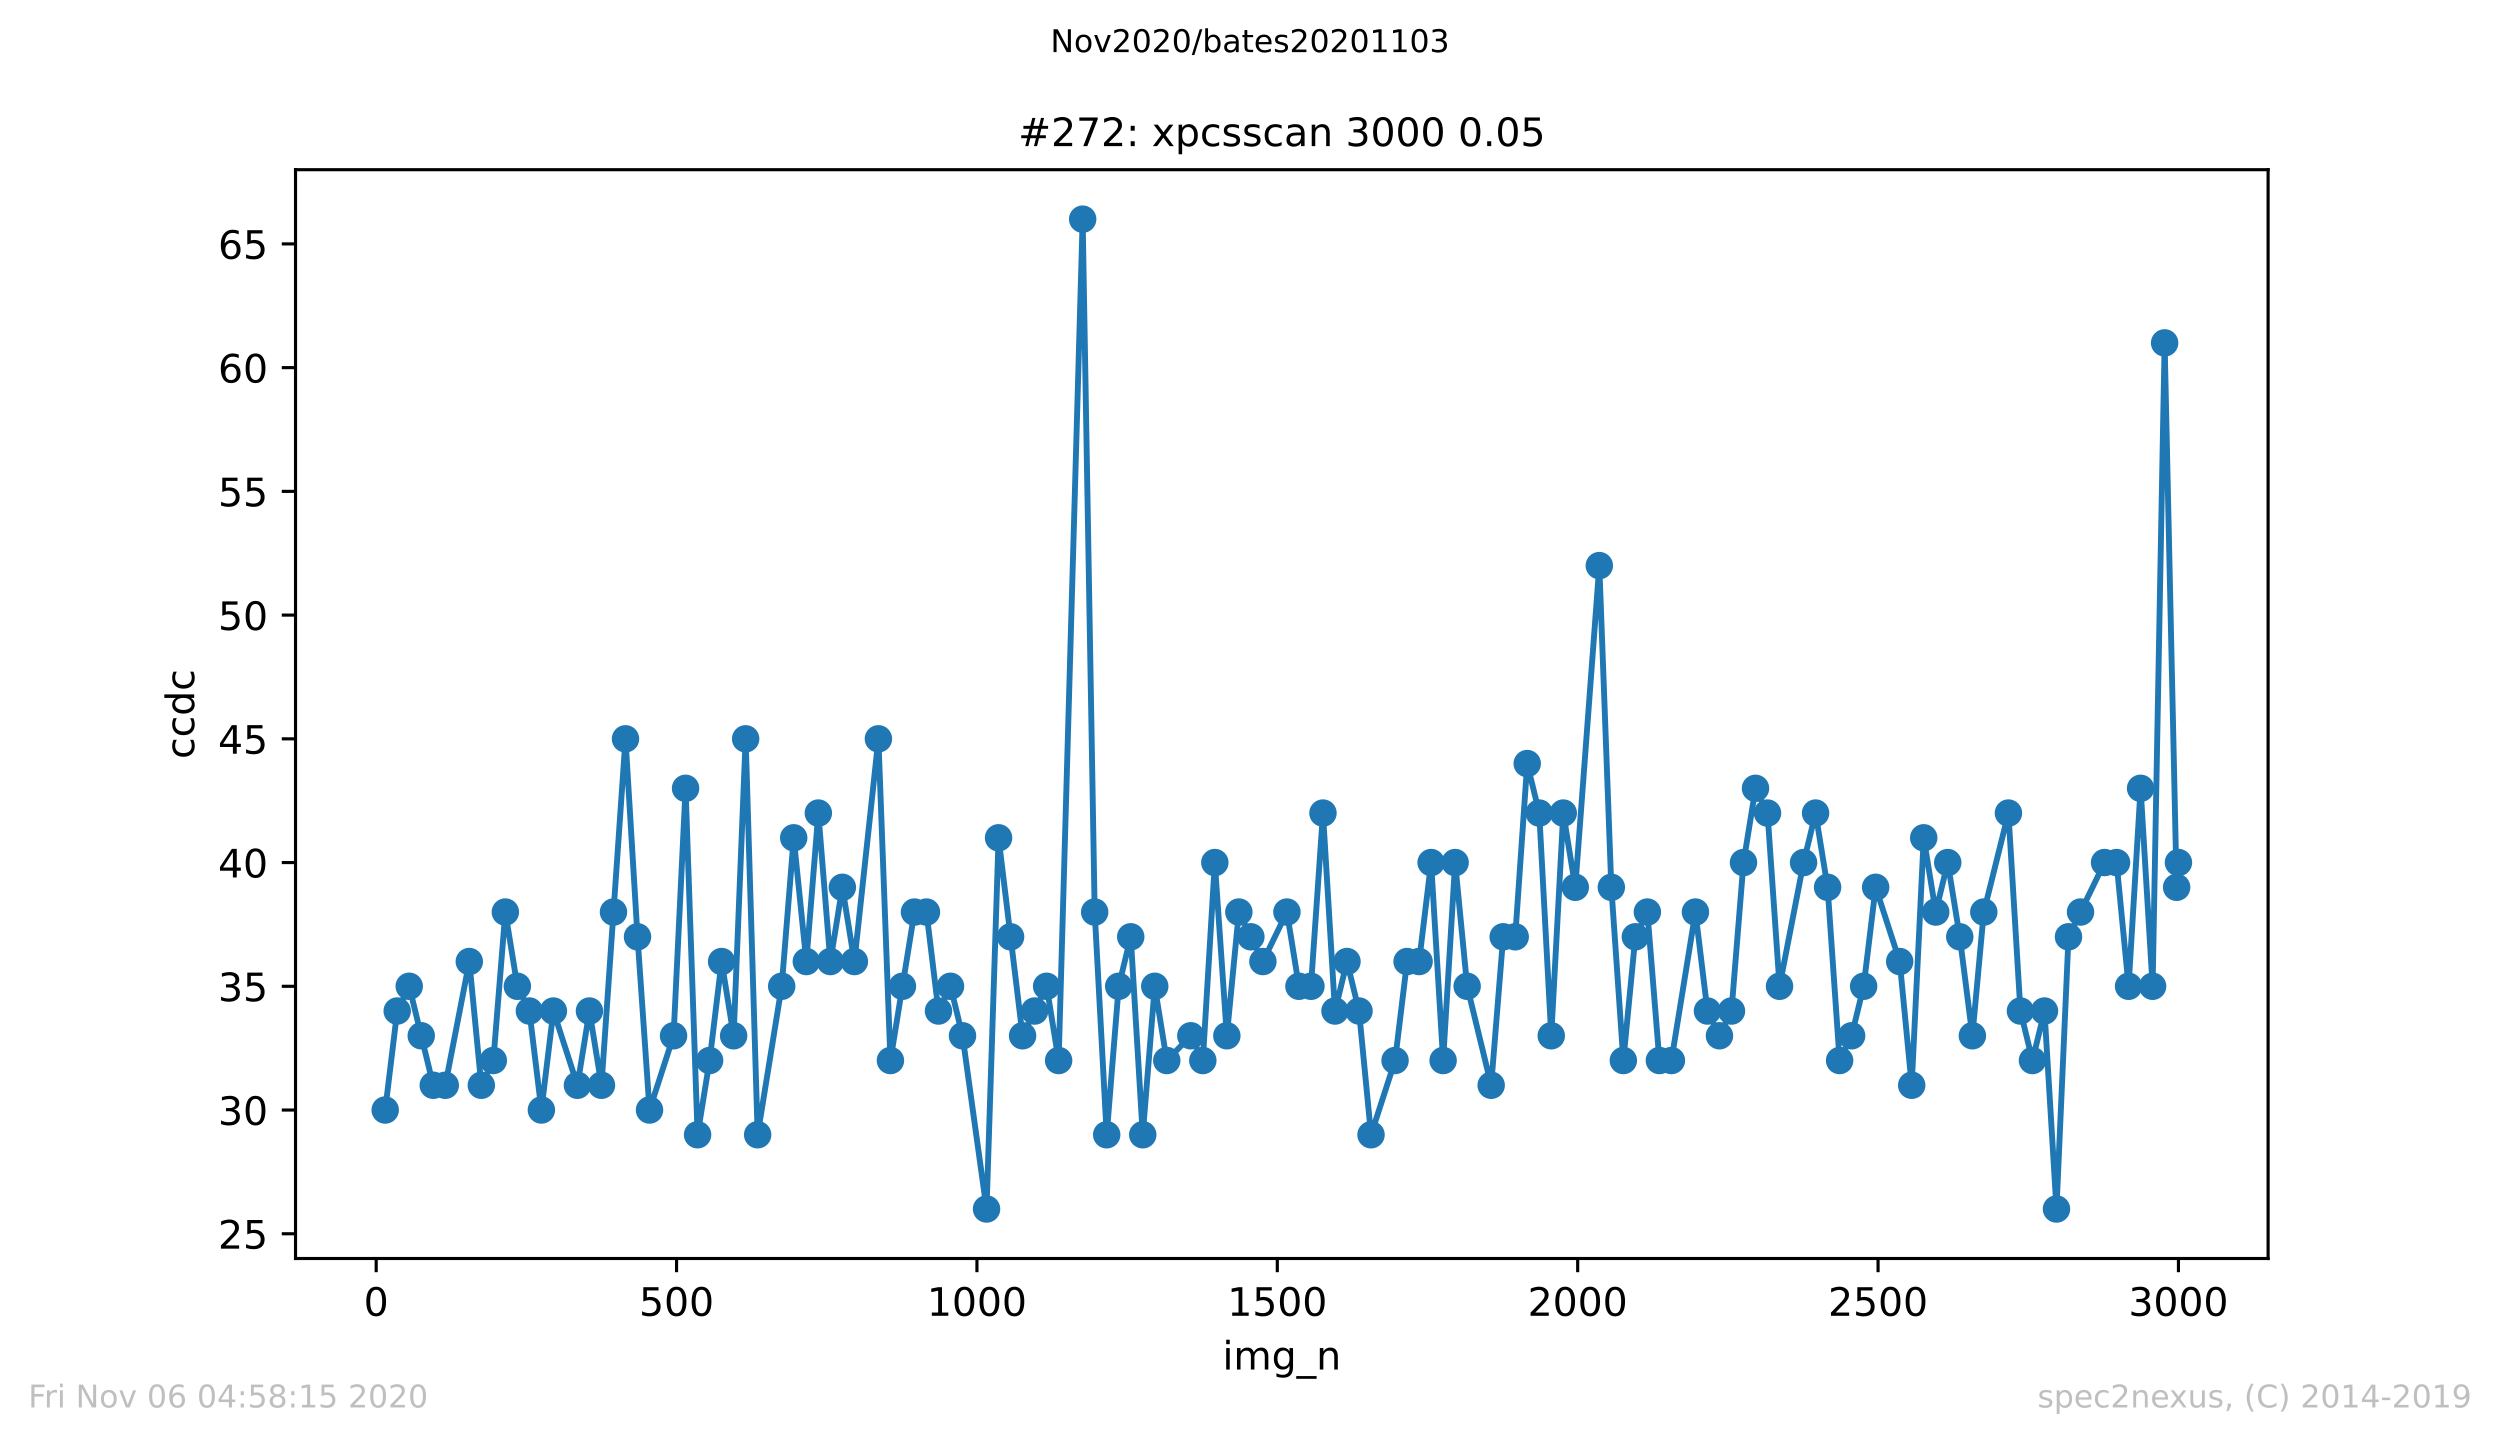 <?xml version="1.0" encoding="utf-8" standalone="no"?>
<!DOCTYPE svg PUBLIC "-//W3C//DTD SVG 1.1//EN"
  "http://www.w3.org/Graphics/SVG/1.1/DTD/svg11.dtd">
<!-- Created with matplotlib (https://matplotlib.org/) -->
<svg height="367.2pt" version="1.1" viewBox="0 0 636.48 367.2" width="636.48pt" xmlns="http://www.w3.org/2000/svg" xmlns:xlink="http://www.w3.org/1999/xlink">
 <defs>
  <style type="text/css">
*{stroke-linecap:butt;stroke-linejoin:round;}
  </style>
 </defs>
 <g id="figure_1">
  <g id="patch_1">
   <path d="M 0 367.2 
L 636.48 367.2 
L 636.48 0 
L 0 0 
z
" style="fill:#ffffff;"/>
  </g>
  <g id="axes_1">
   <g id="patch_2">
    <path d="M 75.24 320.4 
L 577.44 320.4 
L 577.44 43.2 
L 75.24 43.2 
z
" style="fill:#ffffff;"/>
   </g>
   <g id="matplotlib.axis_1">
    <g id="xtick_1">
     <g id="line2d_1">
      <defs>
       <path d="M 0 0 
L 0 3.5 
" id="md2113911b6" style="stroke:#000000;stroke-width:0.8;"/>
      </defs>
      <g>
       <use style="stroke:#000000;stroke-width:0.8;" x="95.773" xlink:href="#md2113911b6" y="320.4"/>
      </g>
     </g>
     <g id="text_1">
      <!-- 0 -->
      <defs>
       <path d="M 31.781 66.406 
Q 24.172 66.406 20.328 58.906 
Q 16.5 51.422 16.5 36.375 
Q 16.5 21.391 20.328 13.891 
Q 24.172 6.391 31.781 6.391 
Q 39.453 6.391 43.281 13.891 
Q 47.125 21.391 47.125 36.375 
Q 47.125 51.422 43.281 58.906 
Q 39.453 66.406 31.781 66.406 
z
M 31.781 74.219 
Q 44.047 74.219 50.516 64.516 
Q 56.984 54.828 56.984 36.375 
Q 56.984 17.969 50.516 8.266 
Q 44.047 -1.422 31.781 -1.422 
Q 19.531 -1.422 13.062 8.266 
Q 6.594 17.969 6.594 36.375 
Q 6.594 54.828 13.062 64.516 
Q 19.531 74.219 31.781 74.219 
z
" id="DejaVuSans-48"/>
      </defs>
      <g transform="translate(92.592 334.998)scale(0.1 -0.1)">
       <use xlink:href="#DejaVuSans-48"/>
      </g>
     </g>
    </g>
    <g id="xtick_2">
     <g id="line2d_2">
      <g>
       <use style="stroke:#000000;stroke-width:0.8;" x="172.246" xlink:href="#md2113911b6" y="320.4"/>
      </g>
     </g>
     <g id="text_2">
      <!-- 500 -->
      <defs>
       <path d="M 10.797 72.906 
L 49.516 72.906 
L 49.516 64.594 
L 19.828 64.594 
L 19.828 46.734 
Q 21.969 47.469 24.109 47.828 
Q 26.266 48.188 28.422 48.188 
Q 40.625 48.188 47.75 41.5 
Q 54.891 34.812 54.891 23.391 
Q 54.891 11.625 47.562 5.094 
Q 40.234 -1.422 26.906 -1.422 
Q 22.312 -1.422 17.547 -0.641 
Q 12.797 0.141 7.719 1.703 
L 7.719 11.625 
Q 12.109 9.234 16.797 8.062 
Q 21.484 6.891 26.703 6.891 
Q 35.156 6.891 40.078 11.328 
Q 45.016 15.766 45.016 23.391 
Q 45.016 31 40.078 35.438 
Q 35.156 39.891 26.703 39.891 
Q 22.75 39.891 18.812 39.016 
Q 14.891 38.141 10.797 36.281 
z
" id="DejaVuSans-53"/>
      </defs>
      <g transform="translate(162.703 334.998)scale(0.1 -0.1)">
       <use xlink:href="#DejaVuSans-53"/>
       <use x="63.623" xlink:href="#DejaVuSans-48"/>
       <use x="127.246" xlink:href="#DejaVuSans-48"/>
      </g>
     </g>
    </g>
    <g id="xtick_3">
     <g id="line2d_3">
      <g>
       <use style="stroke:#000000;stroke-width:0.8;" x="248.72" xlink:href="#md2113911b6" y="320.4"/>
      </g>
     </g>
     <g id="text_3">
      <!-- 1000 -->
      <defs>
       <path d="M 12.406 8.297 
L 28.516 8.297 
L 28.516 63.922 
L 10.984 60.406 
L 10.984 69.391 
L 28.422 72.906 
L 38.281 72.906 
L 38.281 8.297 
L 54.391 8.297 
L 54.391 0 
L 12.406 0 
z
" id="DejaVuSans-49"/>
      </defs>
      <g transform="translate(235.995 334.998)scale(0.1 -0.1)">
       <use xlink:href="#DejaVuSans-49"/>
       <use x="63.623" xlink:href="#DejaVuSans-48"/>
       <use x="127.246" xlink:href="#DejaVuSans-48"/>
       <use x="190.869" xlink:href="#DejaVuSans-48"/>
      </g>
     </g>
    </g>
    <g id="xtick_4">
     <g id="line2d_4">
      <g>
       <use style="stroke:#000000;stroke-width:0.8;" x="325.193" xlink:href="#md2113911b6" y="320.4"/>
      </g>
     </g>
     <g id="text_4">
      <!-- 1500 -->
      <g transform="translate(312.468 334.998)scale(0.1 -0.1)">
       <use xlink:href="#DejaVuSans-49"/>
       <use x="63.623" xlink:href="#DejaVuSans-53"/>
       <use x="127.246" xlink:href="#DejaVuSans-48"/>
       <use x="190.869" xlink:href="#DejaVuSans-48"/>
      </g>
     </g>
    </g>
    <g id="xtick_5">
     <g id="line2d_5">
      <g>
       <use style="stroke:#000000;stroke-width:0.8;" x="401.666" xlink:href="#md2113911b6" y="320.4"/>
      </g>
     </g>
     <g id="text_5">
      <!-- 2000 -->
      <defs>
       <path d="M 19.188 8.297 
L 53.609 8.297 
L 53.609 0 
L 7.328 0 
L 7.328 8.297 
Q 12.938 14.109 22.625 23.891 
Q 32.328 33.688 34.812 36.531 
Q 39.547 41.844 41.422 45.531 
Q 43.312 49.219 43.312 52.781 
Q 43.312 58.594 39.234 62.25 
Q 35.156 65.922 28.609 65.922 
Q 23.969 65.922 18.812 64.312 
Q 13.672 62.703 7.812 59.422 
L 7.812 69.391 
Q 13.766 71.781 18.938 73 
Q 24.125 74.219 28.422 74.219 
Q 39.75 74.219 46.484 68.547 
Q 53.219 62.891 53.219 53.422 
Q 53.219 48.922 51.531 44.891 
Q 49.859 40.875 45.406 35.406 
Q 44.188 33.984 37.641 27.219 
Q 31.109 20.453 19.188 8.297 
z
" id="DejaVuSans-50"/>
      </defs>
      <g transform="translate(388.941 334.998)scale(0.1 -0.1)">
       <use xlink:href="#DejaVuSans-50"/>
       <use x="63.623" xlink:href="#DejaVuSans-48"/>
       <use x="127.246" xlink:href="#DejaVuSans-48"/>
       <use x="190.869" xlink:href="#DejaVuSans-48"/>
      </g>
     </g>
    </g>
    <g id="xtick_6">
     <g id="line2d_6">
      <g>
       <use style="stroke:#000000;stroke-width:0.8;" x="478.139" xlink:href="#md2113911b6" y="320.4"/>
      </g>
     </g>
     <g id="text_6">
      <!-- 2500 -->
      <g transform="translate(465.414 334.998)scale(0.1 -0.1)">
       <use xlink:href="#DejaVuSans-50"/>
       <use x="63.623" xlink:href="#DejaVuSans-53"/>
       <use x="127.246" xlink:href="#DejaVuSans-48"/>
       <use x="190.869" xlink:href="#DejaVuSans-48"/>
      </g>
     </g>
    </g>
    <g id="xtick_7">
     <g id="line2d_7">
      <g>
       <use style="stroke:#000000;stroke-width:0.8;" x="554.613" xlink:href="#md2113911b6" y="320.4"/>
      </g>
     </g>
     <g id="text_7">
      <!-- 3000 -->
      <defs>
       <path d="M 40.578 39.312 
Q 47.656 37.797 51.625 33 
Q 55.609 28.219 55.609 21.188 
Q 55.609 10.406 48.188 4.484 
Q 40.766 -1.422 27.094 -1.422 
Q 22.516 -1.422 17.656 -0.516 
Q 12.797 0.391 7.625 2.203 
L 7.625 11.719 
Q 11.719 9.328 16.594 8.109 
Q 21.484 6.891 26.812 6.891 
Q 36.078 6.891 40.938 10.547 
Q 45.797 14.203 45.797 21.188 
Q 45.797 27.641 41.281 31.266 
Q 36.766 34.906 28.719 34.906 
L 20.219 34.906 
L 20.219 43.016 
L 29.109 43.016 
Q 36.375 43.016 40.234 45.922 
Q 44.094 48.828 44.094 54.297 
Q 44.094 59.906 40.109 62.906 
Q 36.141 65.922 28.719 65.922 
Q 24.656 65.922 20.016 65.031 
Q 15.375 64.156 9.812 62.312 
L 9.812 71.094 
Q 15.438 72.656 20.344 73.438 
Q 25.25 74.219 29.594 74.219 
Q 40.828 74.219 47.359 69.109 
Q 53.906 64.016 53.906 55.328 
Q 53.906 49.266 50.438 45.094 
Q 46.969 40.922 40.578 39.312 
z
" id="DejaVuSans-51"/>
      </defs>
      <g transform="translate(541.888 334.998)scale(0.1 -0.1)">
       <use xlink:href="#DejaVuSans-51"/>
       <use x="63.623" xlink:href="#DejaVuSans-48"/>
       <use x="127.246" xlink:href="#DejaVuSans-48"/>
       <use x="190.869" xlink:href="#DejaVuSans-48"/>
      </g>
     </g>
    </g>
    <g id="text_8">
     <!-- img_n -->
     <defs>
      <path d="M 9.422 54.688 
L 18.406 54.688 
L 18.406 0 
L 9.422 0 
z
M 9.422 75.984 
L 18.406 75.984 
L 18.406 64.594 
L 9.422 64.594 
z
" id="DejaVuSans-105"/>
      <path d="M 52 44.188 
Q 55.375 50.25 60.062 53.125 
Q 64.75 56 71.094 56 
Q 79.641 56 84.281 50.016 
Q 88.922 44.047 88.922 33.016 
L 88.922 0 
L 79.891 0 
L 79.891 32.719 
Q 79.891 40.578 77.094 44.375 
Q 74.312 48.188 68.609 48.188 
Q 61.625 48.188 57.562 43.547 
Q 53.516 38.922 53.516 30.906 
L 53.516 0 
L 44.484 0 
L 44.484 32.719 
Q 44.484 40.625 41.703 44.406 
Q 38.922 48.188 33.109 48.188 
Q 26.219 48.188 22.156 43.531 
Q 18.109 38.875 18.109 30.906 
L 18.109 0 
L 9.078 0 
L 9.078 54.688 
L 18.109 54.688 
L 18.109 46.188 
Q 21.188 51.219 25.484 53.609 
Q 29.781 56 35.688 56 
Q 41.656 56 45.828 52.969 
Q 50 49.953 52 44.188 
z
" id="DejaVuSans-109"/>
      <path d="M 45.406 27.984 
Q 45.406 37.75 41.375 43.109 
Q 37.359 48.484 30.078 48.484 
Q 22.859 48.484 18.828 43.109 
Q 14.797 37.75 14.797 27.984 
Q 14.797 18.266 18.828 12.891 
Q 22.859 7.516 30.078 7.516 
Q 37.359 7.516 41.375 12.891 
Q 45.406 18.266 45.406 27.984 
z
M 54.391 6.781 
Q 54.391 -7.172 48.188 -13.984 
Q 42 -20.797 29.203 -20.797 
Q 24.469 -20.797 20.266 -20.094 
Q 16.062 -19.391 12.109 -17.922 
L 12.109 -9.188 
Q 16.062 -11.328 19.922 -12.344 
Q 23.781 -13.375 27.781 -13.375 
Q 36.625 -13.375 41.016 -8.766 
Q 45.406 -4.156 45.406 5.172 
L 45.406 9.625 
Q 42.625 4.781 38.281 2.391 
Q 33.938 0 27.875 0 
Q 17.828 0 11.672 7.656 
Q 5.516 15.328 5.516 27.984 
Q 5.516 40.672 11.672 48.328 
Q 17.828 56 27.875 56 
Q 33.938 56 38.281 53.609 
Q 42.625 51.219 45.406 46.391 
L 45.406 54.688 
L 54.391 54.688 
z
" id="DejaVuSans-103"/>
      <path d="M 50.984 -16.609 
L 50.984 -23.578 
L -0.984 -23.578 
L -0.984 -16.609 
z
" id="DejaVuSans-95"/>
      <path d="M 54.891 33.016 
L 54.891 0 
L 45.906 0 
L 45.906 32.719 
Q 45.906 40.484 42.875 44.328 
Q 39.844 48.188 33.797 48.188 
Q 26.516 48.188 22.312 43.547 
Q 18.109 38.922 18.109 30.906 
L 18.109 0 
L 9.078 0 
L 9.078 54.688 
L 18.109 54.688 
L 18.109 46.188 
Q 21.344 51.125 25.703 53.562 
Q 30.078 56 35.797 56 
Q 45.219 56 50.047 50.172 
Q 54.891 44.344 54.891 33.016 
z
" id="DejaVuSans-110"/>
     </defs>
     <g transform="translate(311.238 348.677)scale(0.1 -0.1)">
      <use xlink:href="#DejaVuSans-105"/>
      <use x="27.783" xlink:href="#DejaVuSans-109"/>
      <use x="125.195" xlink:href="#DejaVuSans-103"/>
      <use x="188.672" xlink:href="#DejaVuSans-95"/>
      <use x="238.672" xlink:href="#DejaVuSans-110"/>
     </g>
    </g>
   </g>
   <g id="matplotlib.axis_2">
    <g id="ytick_1">
     <g id="line2d_8">
      <defs>
       <path d="M 0 0 
L -3.5 0 
" id="mc7807630e4" style="stroke:#000000;stroke-width:0.8;"/>
      </defs>
      <g>
       <use style="stroke:#000000;stroke-width:0.8;" x="75.24" xlink:href="#mc7807630e4" y="314.1"/>
      </g>
     </g>
     <g id="text_9">
      <!-- 25 -->
      <g transform="translate(55.515 317.899)scale(0.1 -0.1)">
       <use xlink:href="#DejaVuSans-50"/>
       <use x="63.623" xlink:href="#DejaVuSans-53"/>
      </g>
     </g>
    </g>
    <g id="ytick_2">
     <g id="line2d_9">
      <g>
       <use style="stroke:#000000;stroke-width:0.8;" x="75.24" xlink:href="#mc7807630e4" y="282.6"/>
      </g>
     </g>
     <g id="text_10">
      <!-- 30 -->
      <g transform="translate(55.515 286.399)scale(0.1 -0.1)">
       <use xlink:href="#DejaVuSans-51"/>
       <use x="63.623" xlink:href="#DejaVuSans-48"/>
      </g>
     </g>
    </g>
    <g id="ytick_3">
     <g id="line2d_10">
      <g>
       <use style="stroke:#000000;stroke-width:0.8;" x="75.24" xlink:href="#mc7807630e4" y="251.1"/>
      </g>
     </g>
     <g id="text_11">
      <!-- 35 -->
      <g transform="translate(55.515 254.899)scale(0.1 -0.1)">
       <use xlink:href="#DejaVuSans-51"/>
       <use x="63.623" xlink:href="#DejaVuSans-53"/>
      </g>
     </g>
    </g>
    <g id="ytick_4">
     <g id="line2d_11">
      <g>
       <use style="stroke:#000000;stroke-width:0.8;" x="75.24" xlink:href="#mc7807630e4" y="219.6"/>
      </g>
     </g>
     <g id="text_12">
      <!-- 40 -->
      <defs>
       <path d="M 37.797 64.312 
L 12.891 25.391 
L 37.797 25.391 
z
M 35.203 72.906 
L 47.609 72.906 
L 47.609 25.391 
L 58.016 25.391 
L 58.016 17.188 
L 47.609 17.188 
L 47.609 0 
L 37.797 0 
L 37.797 17.188 
L 4.891 17.188 
L 4.891 26.703 
z
" id="DejaVuSans-52"/>
      </defs>
      <g transform="translate(55.515 223.399)scale(0.1 -0.1)">
       <use xlink:href="#DejaVuSans-52"/>
       <use x="63.623" xlink:href="#DejaVuSans-48"/>
      </g>
     </g>
    </g>
    <g id="ytick_5">
     <g id="line2d_12">
      <g>
       <use style="stroke:#000000;stroke-width:0.8;" x="75.24" xlink:href="#mc7807630e4" y="188.1"/>
      </g>
     </g>
     <g id="text_13">
      <!-- 45 -->
      <g transform="translate(55.515 191.899)scale(0.1 -0.1)">
       <use xlink:href="#DejaVuSans-52"/>
       <use x="63.623" xlink:href="#DejaVuSans-53"/>
      </g>
     </g>
    </g>
    <g id="ytick_6">
     <g id="line2d_13">
      <g>
       <use style="stroke:#000000;stroke-width:0.8;" x="75.24" xlink:href="#mc7807630e4" y="156.6"/>
      </g>
     </g>
     <g id="text_14">
      <!-- 50 -->
      <g transform="translate(55.515 160.399)scale(0.1 -0.1)">
       <use xlink:href="#DejaVuSans-53"/>
       <use x="63.623" xlink:href="#DejaVuSans-48"/>
      </g>
     </g>
    </g>
    <g id="ytick_7">
     <g id="line2d_14">
      <g>
       <use style="stroke:#000000;stroke-width:0.8;" x="75.24" xlink:href="#mc7807630e4" y="125.1"/>
      </g>
     </g>
     <g id="text_15">
      <!-- 55 -->
      <g transform="translate(55.515 128.899)scale(0.1 -0.1)">
       <use xlink:href="#DejaVuSans-53"/>
       <use x="63.623" xlink:href="#DejaVuSans-53"/>
      </g>
     </g>
    </g>
    <g id="ytick_8">
     <g id="line2d_15">
      <g>
       <use style="stroke:#000000;stroke-width:0.8;" x="75.24" xlink:href="#mc7807630e4" y="93.6"/>
      </g>
     </g>
     <g id="text_16">
      <!-- 60 -->
      <defs>
       <path d="M 33.016 40.375 
Q 26.375 40.375 22.484 35.828 
Q 18.609 31.297 18.609 23.391 
Q 18.609 15.531 22.484 10.953 
Q 26.375 6.391 33.016 6.391 
Q 39.656 6.391 43.531 10.953 
Q 47.406 15.531 47.406 23.391 
Q 47.406 31.297 43.531 35.828 
Q 39.656 40.375 33.016 40.375 
z
M 52.594 71.297 
L 52.594 62.312 
Q 48.875 64.062 45.094 64.984 
Q 41.312 65.922 37.594 65.922 
Q 27.828 65.922 22.672 59.328 
Q 17.531 52.734 16.797 39.406 
Q 19.672 43.656 24.016 45.922 
Q 28.375 48.188 33.594 48.188 
Q 44.578 48.188 50.953 41.516 
Q 57.328 34.859 57.328 23.391 
Q 57.328 12.156 50.688 5.359 
Q 44.047 -1.422 33.016 -1.422 
Q 20.359 -1.422 13.672 8.266 
Q 6.984 17.969 6.984 36.375 
Q 6.984 53.656 15.188 63.938 
Q 23.391 74.219 37.203 74.219 
Q 40.922 74.219 44.703 73.484 
Q 48.484 72.75 52.594 71.297 
z
" id="DejaVuSans-54"/>
      </defs>
      <g transform="translate(55.515 97.399)scale(0.1 -0.1)">
       <use xlink:href="#DejaVuSans-54"/>
       <use x="63.623" xlink:href="#DejaVuSans-48"/>
      </g>
     </g>
    </g>
    <g id="ytick_9">
     <g id="line2d_16">
      <g>
       <use style="stroke:#000000;stroke-width:0.8;" x="75.24" xlink:href="#mc7807630e4" y="62.1"/>
      </g>
     </g>
     <g id="text_17">
      <!-- 65 -->
      <g transform="translate(55.515 65.899)scale(0.1 -0.1)">
       <use xlink:href="#DejaVuSans-54"/>
       <use x="63.623" xlink:href="#DejaVuSans-53"/>
      </g>
     </g>
    </g>
    <g id="text_18">
     <!-- ccdc -->
     <defs>
      <path d="M 48.781 52.594 
L 48.781 44.188 
Q 44.969 46.297 41.141 47.344 
Q 37.312 48.391 33.406 48.391 
Q 24.656 48.391 19.812 42.844 
Q 14.984 37.312 14.984 27.297 
Q 14.984 17.281 19.812 11.734 
Q 24.656 6.203 33.406 6.203 
Q 37.312 6.203 41.141 7.25 
Q 44.969 8.297 48.781 10.406 
L 48.781 2.094 
Q 45.016 0.344 40.984 -0.531 
Q 36.969 -1.422 32.422 -1.422 
Q 20.062 -1.422 12.781 6.344 
Q 5.516 14.109 5.516 27.297 
Q 5.516 40.672 12.859 48.328 
Q 20.219 56 33.016 56 
Q 37.156 56 41.109 55.141 
Q 45.062 54.297 48.781 52.594 
z
" id="DejaVuSans-99"/>
      <path d="M 45.406 46.391 
L 45.406 75.984 
L 54.391 75.984 
L 54.391 0 
L 45.406 0 
L 45.406 8.203 
Q 42.578 3.328 38.25 0.953 
Q 33.938 -1.422 27.875 -1.422 
Q 17.969 -1.422 11.734 6.484 
Q 5.516 14.406 5.516 27.297 
Q 5.516 40.188 11.734 48.094 
Q 17.969 56 27.875 56 
Q 33.938 56 38.25 53.625 
Q 42.578 51.266 45.406 46.391 
z
M 14.797 27.297 
Q 14.797 17.391 18.875 11.75 
Q 22.953 6.109 30.078 6.109 
Q 37.203 6.109 41.297 11.75 
Q 45.406 17.391 45.406 27.297 
Q 45.406 37.203 41.297 42.844 
Q 37.203 48.484 30.078 48.484 
Q 22.953 48.484 18.875 42.844 
Q 14.797 37.203 14.797 27.297 
z
" id="DejaVuSans-100"/>
     </defs>
     <g transform="translate(49.435 193.222)rotate(-90)scale(0.1 -0.1)">
      <use xlink:href="#DejaVuSans-99"/>
      <use x="54.98" xlink:href="#DejaVuSans-99"/>
      <use x="109.961" xlink:href="#DejaVuSans-100"/>
      <use x="173.438" xlink:href="#DejaVuSans-99"/>
     </g>
    </g>
   </g>
   <g id="line2d_17">
    <path clip-path="url(#pcbda1d21ad)" d="M 98.067 282.6 
L 101.126 257.4 
L 104.185 251.1 
L 110.303 276.3 
L 113.362 276.3 
L 119.48 244.8 
L 122.539 276.3 
L 125.598 270 
L 128.657 232.2 
L 131.716 251.1 
L 134.774 257.4 
L 137.833 282.6 
L 140.892 257.4 
L 147.01 276.3 
L 150.069 257.4 
L 153.128 276.3 
L 159.246 188.1 
L 162.305 238.5 
L 165.364 282.6 
L 171.482 263.7 
L 174.541 200.7 
L 177.599 288.9 
L 180.658 270 
L 183.717 244.8 
L 186.776 263.7 
L 189.835 188.1 
L 192.894 288.9 
L 199.012 251.1 
L 202.071 213.3 
L 205.283 244.8 
L 208.342 207 
L 211.401 244.8 
L 214.46 225.9 
L 217.519 244.8 
L 223.636 188.1 
L 226.695 270 
L 232.813 232.2 
L 235.872 232.2 
L 238.931 257.4 
L 241.99 251.1 
L 245.049 263.7 
L 251.167 307.8 
L 254.226 213.3 
L 260.344 263.7 
L 266.461 251.1 
L 269.52 270 
L 275.638 55.8 
L 278.697 232.2 
L 281.756 288.9 
L 284.815 251.1 
L 287.874 238.5 
L 290.933 288.9 
L 293.992 251.1 
L 297.051 270 
L 303.169 263.7 
L 306.228 270 
L 309.286 219.6 
L 312.345 263.7 
L 315.404 232.2 
L 321.522 244.8 
L 327.64 232.2 
L 330.699 251.1 
L 333.758 251.1 
L 336.817 207 
L 339.876 257.4 
L 342.935 244.8 
L 345.994 257.4 
L 349.053 288.9 
L 355.17 270 
L 358.229 244.8 
L 361.288 244.8 
L 364.347 219.6 
L 367.406 270 
L 370.465 219.6 
L 373.524 251.1 
L 379.642 276.3 
L 382.701 238.5 
L 385.76 238.5 
L 388.819 194.4 
L 391.878 207 
L 394.937 263.7 
L 397.995 207 
L 401.054 225.9 
L 407.172 144 
L 410.231 225.9 
L 413.29 270 
L 416.349 238.5 
L 419.408 232.2 
L 422.467 270 
L 425.526 270 
L 431.644 232.2 
L 434.703 257.4 
L 437.762 263.7 
L 440.82 257.4 
L 443.879 219.6 
L 446.938 200.7 
L 449.997 207 
L 453.056 251.1 
L 459.174 219.6 
L 462.233 207 
L 465.292 225.9 
L 468.351 270 
L 471.41 263.7 
L 474.469 251.1 
L 477.528 225.9 
L 483.646 244.8 
L 486.704 276.3 
L 489.763 213.3 
L 492.822 232.2 
L 495.881 219.6 
L 498.94 238.5 
L 502.152 263.7 
L 505.058 232.2 
L 511.329 207 
L 514.388 257.4 
L 517.447 270 
L 520.506 257.4 
L 523.565 307.8 
L 526.624 238.5 
L 535.8 219.6 
L 538.859 219.6 
L 541.918 251.1 
L 544.977 200.7 
L 548.036 251.1 
L 551.095 87.3 
L 554.154 225.9 
L 554.613 219.6 
L 554.613 219.6 
" style="fill:none;stroke:#1f77b4;stroke-linecap:square;stroke-width:1.5;"/>
    <defs>
     <path d="M 0 3 
C 0.796 3 1.559 2.684 2.121 2.121 
C 2.684 1.559 3 0.796 3 0 
C 3 -0.796 2.684 -1.559 2.121 -2.121 
C 1.559 -2.684 0.796 -3 0 -3 
C -0.796 -3 -1.559 -2.684 -2.121 -2.121 
C -2.684 -1.559 -3 -0.796 -3 0 
C -3 0.796 -2.684 1.559 -2.121 2.121 
C -1.559 2.684 -0.796 3 0 3 
z
" id="m2eaa4aa383" style="stroke:#1f77b4;"/>
    </defs>
    <g clip-path="url(#pcbda1d21ad)">
     <use style="fill:#1f77b4;stroke:#1f77b4;" x="98.067" xlink:href="#m2eaa4aa383" y="282.6"/>
     <use style="fill:#1f77b4;stroke:#1f77b4;" x="101.126" xlink:href="#m2eaa4aa383" y="257.4"/>
     <use style="fill:#1f77b4;stroke:#1f77b4;" x="104.185" xlink:href="#m2eaa4aa383" y="251.1"/>
     <use style="fill:#1f77b4;stroke:#1f77b4;" x="107.244" xlink:href="#m2eaa4aa383" y="263.7"/>
     <use style="fill:#1f77b4;stroke:#1f77b4;" x="110.303" xlink:href="#m2eaa4aa383" y="276.3"/>
     <use style="fill:#1f77b4;stroke:#1f77b4;" x="113.362" xlink:href="#m2eaa4aa383" y="276.3"/>
     <use style="fill:#1f77b4;stroke:#1f77b4;" x="119.48" xlink:href="#m2eaa4aa383" y="244.8"/>
     <use style="fill:#1f77b4;stroke:#1f77b4;" x="122.539" xlink:href="#m2eaa4aa383" y="276.3"/>
     <use style="fill:#1f77b4;stroke:#1f77b4;" x="125.598" xlink:href="#m2eaa4aa383" y="270"/>
     <use style="fill:#1f77b4;stroke:#1f77b4;" x="128.657" xlink:href="#m2eaa4aa383" y="232.2"/>
     <use style="fill:#1f77b4;stroke:#1f77b4;" x="131.716" xlink:href="#m2eaa4aa383" y="251.1"/>
     <use style="fill:#1f77b4;stroke:#1f77b4;" x="134.774" xlink:href="#m2eaa4aa383" y="257.4"/>
     <use style="fill:#1f77b4;stroke:#1f77b4;" x="137.833" xlink:href="#m2eaa4aa383" y="282.6"/>
     <use style="fill:#1f77b4;stroke:#1f77b4;" x="140.892" xlink:href="#m2eaa4aa383" y="257.4"/>
     <use style="fill:#1f77b4;stroke:#1f77b4;" x="147.01" xlink:href="#m2eaa4aa383" y="276.3"/>
     <use style="fill:#1f77b4;stroke:#1f77b4;" x="150.069" xlink:href="#m2eaa4aa383" y="257.4"/>
     <use style="fill:#1f77b4;stroke:#1f77b4;" x="153.128" xlink:href="#m2eaa4aa383" y="276.3"/>
     <use style="fill:#1f77b4;stroke:#1f77b4;" x="156.187" xlink:href="#m2eaa4aa383" y="232.2"/>
     <use style="fill:#1f77b4;stroke:#1f77b4;" x="159.246" xlink:href="#m2eaa4aa383" y="188.1"/>
     <use style="fill:#1f77b4;stroke:#1f77b4;" x="162.305" xlink:href="#m2eaa4aa383" y="238.5"/>
     <use style="fill:#1f77b4;stroke:#1f77b4;" x="165.364" xlink:href="#m2eaa4aa383" y="282.6"/>
     <use style="fill:#1f77b4;stroke:#1f77b4;" x="171.482" xlink:href="#m2eaa4aa383" y="263.7"/>
     <use style="fill:#1f77b4;stroke:#1f77b4;" x="174.541" xlink:href="#m2eaa4aa383" y="200.7"/>
     <use style="fill:#1f77b4;stroke:#1f77b4;" x="177.599" xlink:href="#m2eaa4aa383" y="288.9"/>
     <use style="fill:#1f77b4;stroke:#1f77b4;" x="180.658" xlink:href="#m2eaa4aa383" y="270"/>
     <use style="fill:#1f77b4;stroke:#1f77b4;" x="183.717" xlink:href="#m2eaa4aa383" y="244.8"/>
     <use style="fill:#1f77b4;stroke:#1f77b4;" x="186.776" xlink:href="#m2eaa4aa383" y="263.7"/>
     <use style="fill:#1f77b4;stroke:#1f77b4;" x="189.835" xlink:href="#m2eaa4aa383" y="188.1"/>
     <use style="fill:#1f77b4;stroke:#1f77b4;" x="192.894" xlink:href="#m2eaa4aa383" y="288.9"/>
     <use style="fill:#1f77b4;stroke:#1f77b4;" x="199.012" xlink:href="#m2eaa4aa383" y="251.1"/>
     <use style="fill:#1f77b4;stroke:#1f77b4;" x="202.071" xlink:href="#m2eaa4aa383" y="213.3"/>
     <use style="fill:#1f77b4;stroke:#1f77b4;" x="205.283" xlink:href="#m2eaa4aa383" y="244.8"/>
     <use style="fill:#1f77b4;stroke:#1f77b4;" x="208.342" xlink:href="#m2eaa4aa383" y="207"/>
     <use style="fill:#1f77b4;stroke:#1f77b4;" x="211.401" xlink:href="#m2eaa4aa383" y="244.8"/>
     <use style="fill:#1f77b4;stroke:#1f77b4;" x="214.46" xlink:href="#m2eaa4aa383" y="225.9"/>
     <use style="fill:#1f77b4;stroke:#1f77b4;" x="217.519" xlink:href="#m2eaa4aa383" y="244.8"/>
     <use style="fill:#1f77b4;stroke:#1f77b4;" x="223.636" xlink:href="#m2eaa4aa383" y="188.1"/>
     <use style="fill:#1f77b4;stroke:#1f77b4;" x="226.695" xlink:href="#m2eaa4aa383" y="270"/>
     <use style="fill:#1f77b4;stroke:#1f77b4;" x="229.754" xlink:href="#m2eaa4aa383" y="251.1"/>
     <use style="fill:#1f77b4;stroke:#1f77b4;" x="232.813" xlink:href="#m2eaa4aa383" y="232.2"/>
     <use style="fill:#1f77b4;stroke:#1f77b4;" x="235.872" xlink:href="#m2eaa4aa383" y="232.2"/>
     <use style="fill:#1f77b4;stroke:#1f77b4;" x="238.931" xlink:href="#m2eaa4aa383" y="257.4"/>
     <use style="fill:#1f77b4;stroke:#1f77b4;" x="241.99" xlink:href="#m2eaa4aa383" y="251.1"/>
     <use style="fill:#1f77b4;stroke:#1f77b4;" x="245.049" xlink:href="#m2eaa4aa383" y="263.7"/>
     <use style="fill:#1f77b4;stroke:#1f77b4;" x="251.167" xlink:href="#m2eaa4aa383" y="307.8"/>
     <use style="fill:#1f77b4;stroke:#1f77b4;" x="254.226" xlink:href="#m2eaa4aa383" y="213.3"/>
     <use style="fill:#1f77b4;stroke:#1f77b4;" x="257.285" xlink:href="#m2eaa4aa383" y="238.5"/>
     <use style="fill:#1f77b4;stroke:#1f77b4;" x="260.344" xlink:href="#m2eaa4aa383" y="263.7"/>
     <use style="fill:#1f77b4;stroke:#1f77b4;" x="263.402" xlink:href="#m2eaa4aa383" y="257.4"/>
     <use style="fill:#1f77b4;stroke:#1f77b4;" x="266.461" xlink:href="#m2eaa4aa383" y="251.1"/>
     <use style="fill:#1f77b4;stroke:#1f77b4;" x="269.52" xlink:href="#m2eaa4aa383" y="270"/>
     <use style="fill:#1f77b4;stroke:#1f77b4;" x="275.638" xlink:href="#m2eaa4aa383" y="55.8"/>
     <use style="fill:#1f77b4;stroke:#1f77b4;" x="278.697" xlink:href="#m2eaa4aa383" y="232.2"/>
     <use style="fill:#1f77b4;stroke:#1f77b4;" x="281.756" xlink:href="#m2eaa4aa383" y="288.9"/>
     <use style="fill:#1f77b4;stroke:#1f77b4;" x="284.815" xlink:href="#m2eaa4aa383" y="251.1"/>
     <use style="fill:#1f77b4;stroke:#1f77b4;" x="287.874" xlink:href="#m2eaa4aa383" y="238.5"/>
     <use style="fill:#1f77b4;stroke:#1f77b4;" x="290.933" xlink:href="#m2eaa4aa383" y="288.9"/>
     <use style="fill:#1f77b4;stroke:#1f77b4;" x="293.992" xlink:href="#m2eaa4aa383" y="251.1"/>
     <use style="fill:#1f77b4;stroke:#1f77b4;" x="297.051" xlink:href="#m2eaa4aa383" y="270"/>
     <use style="fill:#1f77b4;stroke:#1f77b4;" x="303.169" xlink:href="#m2eaa4aa383" y="263.7"/>
     <use style="fill:#1f77b4;stroke:#1f77b4;" x="306.228" xlink:href="#m2eaa4aa383" y="270"/>
     <use style="fill:#1f77b4;stroke:#1f77b4;" x="309.286" xlink:href="#m2eaa4aa383" y="219.6"/>
     <use style="fill:#1f77b4;stroke:#1f77b4;" x="312.345" xlink:href="#m2eaa4aa383" y="263.7"/>
     <use style="fill:#1f77b4;stroke:#1f77b4;" x="315.404" xlink:href="#m2eaa4aa383" y="232.2"/>
     <use style="fill:#1f77b4;stroke:#1f77b4;" x="318.463" xlink:href="#m2eaa4aa383" y="238.5"/>
     <use style="fill:#1f77b4;stroke:#1f77b4;" x="321.522" xlink:href="#m2eaa4aa383" y="244.8"/>
     <use style="fill:#1f77b4;stroke:#1f77b4;" x="327.64" xlink:href="#m2eaa4aa383" y="232.2"/>
     <use style="fill:#1f77b4;stroke:#1f77b4;" x="330.699" xlink:href="#m2eaa4aa383" y="251.1"/>
     <use style="fill:#1f77b4;stroke:#1f77b4;" x="333.758" xlink:href="#m2eaa4aa383" y="251.1"/>
     <use style="fill:#1f77b4;stroke:#1f77b4;" x="336.817" xlink:href="#m2eaa4aa383" y="207"/>
     <use style="fill:#1f77b4;stroke:#1f77b4;" x="339.876" xlink:href="#m2eaa4aa383" y="257.4"/>
     <use style="fill:#1f77b4;stroke:#1f77b4;" x="342.935" xlink:href="#m2eaa4aa383" y="244.8"/>
     <use style="fill:#1f77b4;stroke:#1f77b4;" x="345.994" xlink:href="#m2eaa4aa383" y="257.4"/>
     <use style="fill:#1f77b4;stroke:#1f77b4;" x="349.053" xlink:href="#m2eaa4aa383" y="288.9"/>
     <use style="fill:#1f77b4;stroke:#1f77b4;" x="355.17" xlink:href="#m2eaa4aa383" y="270"/>
     <use style="fill:#1f77b4;stroke:#1f77b4;" x="358.229" xlink:href="#m2eaa4aa383" y="244.8"/>
     <use style="fill:#1f77b4;stroke:#1f77b4;" x="361.288" xlink:href="#m2eaa4aa383" y="244.8"/>
     <use style="fill:#1f77b4;stroke:#1f77b4;" x="364.347" xlink:href="#m2eaa4aa383" y="219.6"/>
     <use style="fill:#1f77b4;stroke:#1f77b4;" x="367.406" xlink:href="#m2eaa4aa383" y="270"/>
     <use style="fill:#1f77b4;stroke:#1f77b4;" x="370.465" xlink:href="#m2eaa4aa383" y="219.6"/>
     <use style="fill:#1f77b4;stroke:#1f77b4;" x="373.524" xlink:href="#m2eaa4aa383" y="251.1"/>
     <use style="fill:#1f77b4;stroke:#1f77b4;" x="379.642" xlink:href="#m2eaa4aa383" y="276.3"/>
     <use style="fill:#1f77b4;stroke:#1f77b4;" x="382.701" xlink:href="#m2eaa4aa383" y="238.5"/>
     <use style="fill:#1f77b4;stroke:#1f77b4;" x="385.76" xlink:href="#m2eaa4aa383" y="238.5"/>
     <use style="fill:#1f77b4;stroke:#1f77b4;" x="388.819" xlink:href="#m2eaa4aa383" y="194.4"/>
     <use style="fill:#1f77b4;stroke:#1f77b4;" x="391.878" xlink:href="#m2eaa4aa383" y="207"/>
     <use style="fill:#1f77b4;stroke:#1f77b4;" x="394.937" xlink:href="#m2eaa4aa383" y="263.7"/>
     <use style="fill:#1f77b4;stroke:#1f77b4;" x="397.995" xlink:href="#m2eaa4aa383" y="207"/>
     <use style="fill:#1f77b4;stroke:#1f77b4;" x="401.054" xlink:href="#m2eaa4aa383" y="225.9"/>
     <use style="fill:#1f77b4;stroke:#1f77b4;" x="407.172" xlink:href="#m2eaa4aa383" y="144"/>
     <use style="fill:#1f77b4;stroke:#1f77b4;" x="410.231" xlink:href="#m2eaa4aa383" y="225.9"/>
     <use style="fill:#1f77b4;stroke:#1f77b4;" x="413.29" xlink:href="#m2eaa4aa383" y="270"/>
     <use style="fill:#1f77b4;stroke:#1f77b4;" x="416.349" xlink:href="#m2eaa4aa383" y="238.5"/>
     <use style="fill:#1f77b4;stroke:#1f77b4;" x="419.408" xlink:href="#m2eaa4aa383" y="232.2"/>
     <use style="fill:#1f77b4;stroke:#1f77b4;" x="422.467" xlink:href="#m2eaa4aa383" y="270"/>
     <use style="fill:#1f77b4;stroke:#1f77b4;" x="425.526" xlink:href="#m2eaa4aa383" y="270"/>
     <use style="fill:#1f77b4;stroke:#1f77b4;" x="431.644" xlink:href="#m2eaa4aa383" y="232.2"/>
     <use style="fill:#1f77b4;stroke:#1f77b4;" x="434.703" xlink:href="#m2eaa4aa383" y="257.4"/>
     <use style="fill:#1f77b4;stroke:#1f77b4;" x="437.762" xlink:href="#m2eaa4aa383" y="263.7"/>
     <use style="fill:#1f77b4;stroke:#1f77b4;" x="440.82" xlink:href="#m2eaa4aa383" y="257.4"/>
     <use style="fill:#1f77b4;stroke:#1f77b4;" x="443.879" xlink:href="#m2eaa4aa383" y="219.6"/>
     <use style="fill:#1f77b4;stroke:#1f77b4;" x="446.938" xlink:href="#m2eaa4aa383" y="200.7"/>
     <use style="fill:#1f77b4;stroke:#1f77b4;" x="449.997" xlink:href="#m2eaa4aa383" y="207"/>
     <use style="fill:#1f77b4;stroke:#1f77b4;" x="453.056" xlink:href="#m2eaa4aa383" y="251.1"/>
     <use style="fill:#1f77b4;stroke:#1f77b4;" x="459.174" xlink:href="#m2eaa4aa383" y="219.6"/>
     <use style="fill:#1f77b4;stroke:#1f77b4;" x="462.233" xlink:href="#m2eaa4aa383" y="207"/>
     <use style="fill:#1f77b4;stroke:#1f77b4;" x="465.292" xlink:href="#m2eaa4aa383" y="225.9"/>
     <use style="fill:#1f77b4;stroke:#1f77b4;" x="468.351" xlink:href="#m2eaa4aa383" y="270"/>
     <use style="fill:#1f77b4;stroke:#1f77b4;" x="471.41" xlink:href="#m2eaa4aa383" y="263.7"/>
     <use style="fill:#1f77b4;stroke:#1f77b4;" x="474.469" xlink:href="#m2eaa4aa383" y="251.1"/>
     <use style="fill:#1f77b4;stroke:#1f77b4;" x="477.528" xlink:href="#m2eaa4aa383" y="225.9"/>
     <use style="fill:#1f77b4;stroke:#1f77b4;" x="483.646" xlink:href="#m2eaa4aa383" y="244.8"/>
     <use style="fill:#1f77b4;stroke:#1f77b4;" x="486.704" xlink:href="#m2eaa4aa383" y="276.3"/>
     <use style="fill:#1f77b4;stroke:#1f77b4;" x="489.763" xlink:href="#m2eaa4aa383" y="213.3"/>
     <use style="fill:#1f77b4;stroke:#1f77b4;" x="492.822" xlink:href="#m2eaa4aa383" y="232.2"/>
     <use style="fill:#1f77b4;stroke:#1f77b4;" x="495.881" xlink:href="#m2eaa4aa383" y="219.6"/>
     <use style="fill:#1f77b4;stroke:#1f77b4;" x="498.94" xlink:href="#m2eaa4aa383" y="238.5"/>
     <use style="fill:#1f77b4;stroke:#1f77b4;" x="502.152" xlink:href="#m2eaa4aa383" y="263.7"/>
     <use style="fill:#1f77b4;stroke:#1f77b4;" x="505.058" xlink:href="#m2eaa4aa383" y="232.2"/>
     <use style="fill:#1f77b4;stroke:#1f77b4;" x="511.329" xlink:href="#m2eaa4aa383" y="207"/>
     <use style="fill:#1f77b4;stroke:#1f77b4;" x="514.388" xlink:href="#m2eaa4aa383" y="257.4"/>
     <use style="fill:#1f77b4;stroke:#1f77b4;" x="517.447" xlink:href="#m2eaa4aa383" y="270"/>
     <use style="fill:#1f77b4;stroke:#1f77b4;" x="520.506" xlink:href="#m2eaa4aa383" y="257.4"/>
     <use style="fill:#1f77b4;stroke:#1f77b4;" x="523.565" xlink:href="#m2eaa4aa383" y="307.8"/>
     <use style="fill:#1f77b4;stroke:#1f77b4;" x="526.624" xlink:href="#m2eaa4aa383" y="238.5"/>
     <use style="fill:#1f77b4;stroke:#1f77b4;" x="529.682" xlink:href="#m2eaa4aa383" y="232.2"/>
     <use style="fill:#1f77b4;stroke:#1f77b4;" x="535.8" xlink:href="#m2eaa4aa383" y="219.6"/>
     <use style="fill:#1f77b4;stroke:#1f77b4;" x="538.859" xlink:href="#m2eaa4aa383" y="219.6"/>
     <use style="fill:#1f77b4;stroke:#1f77b4;" x="541.918" xlink:href="#m2eaa4aa383" y="251.1"/>
     <use style="fill:#1f77b4;stroke:#1f77b4;" x="544.977" xlink:href="#m2eaa4aa383" y="200.7"/>
     <use style="fill:#1f77b4;stroke:#1f77b4;" x="548.036" xlink:href="#m2eaa4aa383" y="251.1"/>
     <use style="fill:#1f77b4;stroke:#1f77b4;" x="551.095" xlink:href="#m2eaa4aa383" y="87.3"/>
     <use style="fill:#1f77b4;stroke:#1f77b4;" x="554.154" xlink:href="#m2eaa4aa383" y="225.9"/>
     <use style="fill:#1f77b4;stroke:#1f77b4;" x="554.613" xlink:href="#m2eaa4aa383" y="219.6"/>
    </g>
   </g>
   <g id="patch_3">
    <path d="M 75.24 320.4 
L 75.24 43.2 
" style="fill:none;stroke:#000000;stroke-linecap:square;stroke-linejoin:miter;stroke-width:0.8;"/>
   </g>
   <g id="patch_4">
    <path d="M 577.44 320.4 
L 577.44 43.2 
" style="fill:none;stroke:#000000;stroke-linecap:square;stroke-linejoin:miter;stroke-width:0.8;"/>
   </g>
   <g id="patch_5">
    <path d="M 75.24 320.4 
L 577.44 320.4 
" style="fill:none;stroke:#000000;stroke-linecap:square;stroke-linejoin:miter;stroke-width:0.8;"/>
   </g>
   <g id="patch_6">
    <path d="M 75.24 43.2 
L 577.44 43.2 
" style="fill:none;stroke:#000000;stroke-linecap:square;stroke-linejoin:miter;stroke-width:0.8;"/>
   </g>
   <g id="text_19">
    <!-- #272: xpcsscan 3000 0.05 -->
    <defs>
     <path d="M 51.125 44 
L 36.922 44 
L 32.812 27.688 
L 47.125 27.688 
z
M 43.797 71.781 
L 38.719 51.516 
L 52.984 51.516 
L 58.109 71.781 
L 65.922 71.781 
L 60.891 51.516 
L 76.125 51.516 
L 76.125 44 
L 58.984 44 
L 54.984 27.688 
L 70.516 27.688 
L 70.516 20.219 
L 53.078 20.219 
L 48 0 
L 40.188 0 
L 45.219 20.219 
L 30.906 20.219 
L 25.875 0 
L 18.016 0 
L 23.094 20.219 
L 7.719 20.219 
L 7.719 27.688 
L 24.906 27.688 
L 29 44 
L 13.281 44 
L 13.281 51.516 
L 30.906 51.516 
L 35.891 71.781 
z
" id="DejaVuSans-35"/>
     <path d="M 8.203 72.906 
L 55.078 72.906 
L 55.078 68.703 
L 28.609 0 
L 18.312 0 
L 43.219 64.594 
L 8.203 64.594 
z
" id="DejaVuSans-55"/>
     <path d="M 11.719 12.406 
L 22.016 12.406 
L 22.016 0 
L 11.719 0 
z
M 11.719 51.703 
L 22.016 51.703 
L 22.016 39.312 
L 11.719 39.312 
z
" id="DejaVuSans-58"/>
     <path id="DejaVuSans-32"/>
     <path d="M 54.891 54.688 
L 35.109 28.078 
L 55.906 0 
L 45.312 0 
L 29.391 21.484 
L 13.484 0 
L 2.875 0 
L 24.125 28.609 
L 4.688 54.688 
L 15.281 54.688 
L 29.781 35.203 
L 44.281 54.688 
z
" id="DejaVuSans-120"/>
     <path d="M 18.109 8.203 
L 18.109 -20.797 
L 9.078 -20.797 
L 9.078 54.688 
L 18.109 54.688 
L 18.109 46.391 
Q 20.953 51.266 25.266 53.625 
Q 29.594 56 35.594 56 
Q 45.562 56 51.781 48.094 
Q 58.016 40.188 58.016 27.297 
Q 58.016 14.406 51.781 6.484 
Q 45.562 -1.422 35.594 -1.422 
Q 29.594 -1.422 25.266 0.953 
Q 20.953 3.328 18.109 8.203 
z
M 48.688 27.297 
Q 48.688 37.203 44.609 42.844 
Q 40.531 48.484 33.406 48.484 
Q 26.266 48.484 22.188 42.844 
Q 18.109 37.203 18.109 27.297 
Q 18.109 17.391 22.188 11.75 
Q 26.266 6.109 33.406 6.109 
Q 40.531 6.109 44.609 11.75 
Q 48.688 17.391 48.688 27.297 
z
" id="DejaVuSans-112"/>
     <path d="M 44.281 53.078 
L 44.281 44.578 
Q 40.484 46.531 36.375 47.5 
Q 32.281 48.484 27.875 48.484 
Q 21.188 48.484 17.844 46.438 
Q 14.5 44.391 14.5 40.281 
Q 14.5 37.156 16.891 35.375 
Q 19.281 33.594 26.516 31.984 
L 29.594 31.297 
Q 39.156 29.25 43.188 25.516 
Q 47.219 21.781 47.219 15.094 
Q 47.219 7.469 41.188 3.016 
Q 35.156 -1.422 24.609 -1.422 
Q 20.219 -1.422 15.453 -0.562 
Q 10.688 0.297 5.422 2 
L 5.422 11.281 
Q 10.406 8.688 15.234 7.391 
Q 20.062 6.109 24.812 6.109 
Q 31.156 6.109 34.562 8.281 
Q 37.984 10.453 37.984 14.406 
Q 37.984 18.062 35.516 20.016 
Q 33.062 21.969 24.703 23.781 
L 21.578 24.516 
Q 13.234 26.266 9.516 29.906 
Q 5.812 33.547 5.812 39.891 
Q 5.812 47.609 11.281 51.797 
Q 16.75 56 26.812 56 
Q 31.781 56 36.172 55.266 
Q 40.578 54.547 44.281 53.078 
z
" id="DejaVuSans-115"/>
     <path d="M 34.281 27.484 
Q 23.391 27.484 19.188 25 
Q 14.984 22.516 14.984 16.5 
Q 14.984 11.719 18.141 8.906 
Q 21.297 6.109 26.703 6.109 
Q 34.188 6.109 38.703 11.406 
Q 43.219 16.703 43.219 25.484 
L 43.219 27.484 
z
M 52.203 31.203 
L 52.203 0 
L 43.219 0 
L 43.219 8.297 
Q 40.141 3.328 35.547 0.953 
Q 30.953 -1.422 24.312 -1.422 
Q 15.922 -1.422 10.953 3.297 
Q 6 8.016 6 15.922 
Q 6 25.141 12.172 29.828 
Q 18.359 34.516 30.609 34.516 
L 43.219 34.516 
L 43.219 35.406 
Q 43.219 41.609 39.141 45 
Q 35.062 48.391 27.688 48.391 
Q 23 48.391 18.547 47.266 
Q 14.109 46.141 10.016 43.891 
L 10.016 52.203 
Q 14.938 54.109 19.578 55.047 
Q 24.219 56 28.609 56 
Q 40.484 56 46.344 49.844 
Q 52.203 43.703 52.203 31.203 
z
" id="DejaVuSans-97"/>
     <path d="M 10.688 12.406 
L 21 12.406 
L 21 0 
L 10.688 0 
z
" id="DejaVuSans-46"/>
    </defs>
    <g transform="translate(259.223 37.2)scale(0.1 -0.1)">
     <use xlink:href="#DejaVuSans-35"/>
     <use x="83.789" xlink:href="#DejaVuSans-50"/>
     <use x="147.412" xlink:href="#DejaVuSans-55"/>
     <use x="211.035" xlink:href="#DejaVuSans-50"/>
     <use x="274.658" xlink:href="#DejaVuSans-58"/>
     <use x="308.35" xlink:href="#DejaVuSans-32"/>
     <use x="340.137" xlink:href="#DejaVuSans-120"/>
     <use x="399.316" xlink:href="#DejaVuSans-112"/>
     <use x="462.793" xlink:href="#DejaVuSans-99"/>
     <use x="517.773" xlink:href="#DejaVuSans-115"/>
     <use x="569.873" xlink:href="#DejaVuSans-115"/>
     <use x="621.973" xlink:href="#DejaVuSans-99"/>
     <use x="676.953" xlink:href="#DejaVuSans-97"/>
     <use x="738.232" xlink:href="#DejaVuSans-110"/>
     <use x="801.611" xlink:href="#DejaVuSans-32"/>
     <use x="833.398" xlink:href="#DejaVuSans-51"/>
     <use x="897.021" xlink:href="#DejaVuSans-48"/>
     <use x="960.645" xlink:href="#DejaVuSans-48"/>
     <use x="1024.268" xlink:href="#DejaVuSans-48"/>
     <use x="1087.891" xlink:href="#DejaVuSans-32"/>
     <use x="1119.678" xlink:href="#DejaVuSans-48"/>
     <use x="1183.301" xlink:href="#DejaVuSans-46"/>
     <use x="1215.088" xlink:href="#DejaVuSans-48"/>
     <use x="1278.711" xlink:href="#DejaVuSans-53"/>
    </g>
   </g>
  </g>
  <g id="text_20">
   <!-- Nov2020/bates20201103 -->
   <defs>
    <path d="M 9.812 72.906 
L 23.094 72.906 
L 55.422 11.922 
L 55.422 72.906 
L 64.984 72.906 
L 64.984 0 
L 51.703 0 
L 19.391 60.984 
L 19.391 0 
L 9.812 0 
z
" id="DejaVuSans-78"/>
    <path d="M 30.609 48.391 
Q 23.391 48.391 19.188 42.75 
Q 14.984 37.109 14.984 27.297 
Q 14.984 17.484 19.156 11.844 
Q 23.344 6.203 30.609 6.203 
Q 37.797 6.203 41.984 11.859 
Q 46.188 17.531 46.188 27.297 
Q 46.188 37.016 41.984 42.703 
Q 37.797 48.391 30.609 48.391 
z
M 30.609 56 
Q 42.328 56 49.016 48.375 
Q 55.719 40.766 55.719 27.297 
Q 55.719 13.875 49.016 6.219 
Q 42.328 -1.422 30.609 -1.422 
Q 18.844 -1.422 12.172 6.219 
Q 5.516 13.875 5.516 27.297 
Q 5.516 40.766 12.172 48.375 
Q 18.844 56 30.609 56 
z
" id="DejaVuSans-111"/>
    <path d="M 2.984 54.688 
L 12.5 54.688 
L 29.594 8.797 
L 46.688 54.688 
L 56.203 54.688 
L 35.688 0 
L 23.484 0 
z
" id="DejaVuSans-118"/>
    <path d="M 25.391 72.906 
L 33.688 72.906 
L 8.297 -9.281 
L 0 -9.281 
z
" id="DejaVuSans-47"/>
    <path d="M 48.688 27.297 
Q 48.688 37.203 44.609 42.844 
Q 40.531 48.484 33.406 48.484 
Q 26.266 48.484 22.188 42.844 
Q 18.109 37.203 18.109 27.297 
Q 18.109 17.391 22.188 11.75 
Q 26.266 6.109 33.406 6.109 
Q 40.531 6.109 44.609 11.75 
Q 48.688 17.391 48.688 27.297 
z
M 18.109 46.391 
Q 20.953 51.266 25.266 53.625 
Q 29.594 56 35.594 56 
Q 45.562 56 51.781 48.094 
Q 58.016 40.188 58.016 27.297 
Q 58.016 14.406 51.781 6.484 
Q 45.562 -1.422 35.594 -1.422 
Q 29.594 -1.422 25.266 0.953 
Q 20.953 3.328 18.109 8.203 
L 18.109 0 
L 9.078 0 
L 9.078 75.984 
L 18.109 75.984 
z
" id="DejaVuSans-98"/>
    <path d="M 18.312 70.219 
L 18.312 54.688 
L 36.812 54.688 
L 36.812 47.703 
L 18.312 47.703 
L 18.312 18.016 
Q 18.312 11.328 20.141 9.422 
Q 21.969 7.516 27.594 7.516 
L 36.812 7.516 
L 36.812 0 
L 27.594 0 
Q 17.188 0 13.234 3.875 
Q 9.281 7.766 9.281 18.016 
L 9.281 47.703 
L 2.688 47.703 
L 2.688 54.688 
L 9.281 54.688 
L 9.281 70.219 
z
" id="DejaVuSans-116"/>
    <path d="M 56.203 29.594 
L 56.203 25.203 
L 14.891 25.203 
Q 15.484 15.922 20.484 11.062 
Q 25.484 6.203 34.422 6.203 
Q 39.594 6.203 44.453 7.469 
Q 49.312 8.734 54.109 11.281 
L 54.109 2.781 
Q 49.266 0.734 44.188 -0.344 
Q 39.109 -1.422 33.891 -1.422 
Q 20.797 -1.422 13.156 6.188 
Q 5.516 13.812 5.516 26.812 
Q 5.516 40.234 12.766 48.109 
Q 20.016 56 32.328 56 
Q 43.359 56 49.781 48.891 
Q 56.203 41.797 56.203 29.594 
z
M 47.219 32.234 
Q 47.125 39.594 43.094 43.984 
Q 39.062 48.391 32.422 48.391 
Q 24.906 48.391 20.391 44.141 
Q 15.875 39.891 15.188 32.172 
z
" id="DejaVuSans-101"/>
   </defs>
   <g transform="translate(267.441 13.279)scale(0.08 -0.08)">
    <use xlink:href="#DejaVuSans-78"/>
    <use x="74.805" xlink:href="#DejaVuSans-111"/>
    <use x="135.986" xlink:href="#DejaVuSans-118"/>
    <use x="195.166" xlink:href="#DejaVuSans-50"/>
    <use x="258.789" xlink:href="#DejaVuSans-48"/>
    <use x="322.412" xlink:href="#DejaVuSans-50"/>
    <use x="386.035" xlink:href="#DejaVuSans-48"/>
    <use x="449.658" xlink:href="#DejaVuSans-47"/>
    <use x="483.35" xlink:href="#DejaVuSans-98"/>
    <use x="546.826" xlink:href="#DejaVuSans-97"/>
    <use x="608.105" xlink:href="#DejaVuSans-116"/>
    <use x="647.314" xlink:href="#DejaVuSans-101"/>
    <use x="708.838" xlink:href="#DejaVuSans-115"/>
    <use x="760.938" xlink:href="#DejaVuSans-50"/>
    <use x="824.561" xlink:href="#DejaVuSans-48"/>
    <use x="888.184" xlink:href="#DejaVuSans-50"/>
    <use x="951.807" xlink:href="#DejaVuSans-48"/>
    <use x="1015.43" xlink:href="#DejaVuSans-49"/>
    <use x="1079.053" xlink:href="#DejaVuSans-49"/>
    <use x="1142.676" xlink:href="#DejaVuSans-48"/>
    <use x="1206.299" xlink:href="#DejaVuSans-51"/>
   </g>
  </g>
  <g id="text_21">
   <!-- Fri Nov 06 04:58:15 2020 -->
   <defs>
    <path d="M 9.812 72.906 
L 51.703 72.906 
L 51.703 64.594 
L 19.672 64.594 
L 19.672 43.109 
L 48.578 43.109 
L 48.578 34.812 
L 19.672 34.812 
L 19.672 0 
L 9.812 0 
z
" id="DejaVuSans-70"/>
    <path d="M 41.109 46.297 
Q 39.594 47.172 37.812 47.578 
Q 36.031 48 33.891 48 
Q 26.266 48 22.188 43.047 
Q 18.109 38.094 18.109 28.812 
L 18.109 0 
L 9.078 0 
L 9.078 54.688 
L 18.109 54.688 
L 18.109 46.188 
Q 20.953 51.172 25.484 53.578 
Q 30.031 56 36.531 56 
Q 37.453 56 38.578 55.875 
Q 39.703 55.766 41.062 55.516 
z
" id="DejaVuSans-114"/>
    <path d="M 31.781 34.625 
Q 24.75 34.625 20.719 30.859 
Q 16.703 27.094 16.703 20.516 
Q 16.703 13.922 20.719 10.156 
Q 24.75 6.391 31.781 6.391 
Q 38.812 6.391 42.859 10.172 
Q 46.922 13.969 46.922 20.516 
Q 46.922 27.094 42.891 30.859 
Q 38.875 34.625 31.781 34.625 
z
M 21.922 38.812 
Q 15.578 40.375 12.031 44.719 
Q 8.5 49.078 8.5 55.328 
Q 8.5 64.062 14.719 69.141 
Q 20.953 74.219 31.781 74.219 
Q 42.672 74.219 48.875 69.141 
Q 55.078 64.062 55.078 55.328 
Q 55.078 49.078 51.531 44.719 
Q 48 40.375 41.703 38.812 
Q 48.828 37.156 52.797 32.312 
Q 56.781 27.484 56.781 20.516 
Q 56.781 9.906 50.312 4.234 
Q 43.844 -1.422 31.781 -1.422 
Q 19.734 -1.422 13.25 4.234 
Q 6.781 9.906 6.781 20.516 
Q 6.781 27.484 10.781 32.312 
Q 14.797 37.156 21.922 38.812 
z
M 18.312 54.391 
Q 18.312 48.734 21.844 45.562 
Q 25.391 42.391 31.781 42.391 
Q 38.141 42.391 41.719 45.562 
Q 45.312 48.734 45.312 54.391 
Q 45.312 60.062 41.719 63.234 
Q 38.141 66.406 31.781 66.406 
Q 25.391 66.406 21.844 63.234 
Q 18.312 60.062 18.312 54.391 
z
" id="DejaVuSans-56"/>
   </defs>
   <g style="fill:#808080;opacity:0.5;" transform="translate(7.2 358.336)scale(0.08 -0.08)">
    <use xlink:href="#DejaVuSans-70"/>
    <use x="50.27" xlink:href="#DejaVuSans-114"/>
    <use x="91.383" xlink:href="#DejaVuSans-105"/>
    <use x="119.166" xlink:href="#DejaVuSans-32"/>
    <use x="150.953" xlink:href="#DejaVuSans-78"/>
    <use x="225.758" xlink:href="#DejaVuSans-111"/>
    <use x="286.939" xlink:href="#DejaVuSans-118"/>
    <use x="346.119" xlink:href="#DejaVuSans-32"/>
    <use x="377.906" xlink:href="#DejaVuSans-48"/>
    <use x="441.529" xlink:href="#DejaVuSans-54"/>
    <use x="505.152" xlink:href="#DejaVuSans-32"/>
    <use x="536.939" xlink:href="#DejaVuSans-48"/>
    <use x="600.562" xlink:href="#DejaVuSans-52"/>
    <use x="664.186" xlink:href="#DejaVuSans-58"/>
    <use x="697.877" xlink:href="#DejaVuSans-53"/>
    <use x="761.5" xlink:href="#DejaVuSans-56"/>
    <use x="825.123" xlink:href="#DejaVuSans-58"/>
    <use x="858.814" xlink:href="#DejaVuSans-49"/>
    <use x="922.438" xlink:href="#DejaVuSans-53"/>
    <use x="986.061" xlink:href="#DejaVuSans-32"/>
    <use x="1017.848" xlink:href="#DejaVuSans-50"/>
    <use x="1081.471" xlink:href="#DejaVuSans-48"/>
    <use x="1145.094" xlink:href="#DejaVuSans-50"/>
    <use x="1208.717" xlink:href="#DejaVuSans-48"/>
   </g>
  </g>
  <g id="text_22">
   <!-- spec2nexus, (C) 2014-2019 -->
   <defs>
    <path d="M 8.5 21.578 
L 8.5 54.688 
L 17.484 54.688 
L 17.484 21.922 
Q 17.484 14.156 20.5 10.266 
Q 23.531 6.391 29.594 6.391 
Q 36.859 6.391 41.078 11.031 
Q 45.312 15.672 45.312 23.688 
L 45.312 54.688 
L 54.297 54.688 
L 54.297 0 
L 45.312 0 
L 45.312 8.406 
Q 42.047 3.422 37.719 1 
Q 33.406 -1.422 27.688 -1.422 
Q 18.266 -1.422 13.375 4.438 
Q 8.5 10.297 8.5 21.578 
z
M 31.109 56 
z
" id="DejaVuSans-117"/>
    <path d="M 11.719 12.406 
L 22.016 12.406 
L 22.016 4 
L 14.016 -11.625 
L 7.719 -11.625 
L 11.719 4 
z
" id="DejaVuSans-44"/>
    <path d="M 31 75.875 
Q 24.469 64.656 21.281 53.656 
Q 18.109 42.672 18.109 31.391 
Q 18.109 20.125 21.312 9.062 
Q 24.516 -2 31 -13.188 
L 23.188 -13.188 
Q 15.875 -1.703 12.234 9.375 
Q 8.594 20.453 8.594 31.391 
Q 8.594 42.281 12.203 53.312 
Q 15.828 64.359 23.188 75.875 
z
" id="DejaVuSans-40"/>
    <path d="M 64.406 67.281 
L 64.406 56.891 
Q 59.422 61.531 53.781 63.812 
Q 48.141 66.109 41.797 66.109 
Q 29.297 66.109 22.656 58.469 
Q 16.016 50.828 16.016 36.375 
Q 16.016 21.969 22.656 14.328 
Q 29.297 6.688 41.797 6.688 
Q 48.141 6.688 53.781 8.984 
Q 59.422 11.281 64.406 15.922 
L 64.406 5.609 
Q 59.234 2.094 53.438 0.328 
Q 47.656 -1.422 41.219 -1.422 
Q 24.656 -1.422 15.125 8.703 
Q 5.609 18.844 5.609 36.375 
Q 5.609 53.953 15.125 64.078 
Q 24.656 74.219 41.219 74.219 
Q 47.75 74.219 53.531 72.484 
Q 59.328 70.75 64.406 67.281 
z
" id="DejaVuSans-67"/>
    <path d="M 8.016 75.875 
L 15.828 75.875 
Q 23.141 64.359 26.781 53.312 
Q 30.422 42.281 30.422 31.391 
Q 30.422 20.453 26.781 9.375 
Q 23.141 -1.703 15.828 -13.188 
L 8.016 -13.188 
Q 14.5 -2 17.703 9.062 
Q 20.906 20.125 20.906 31.391 
Q 20.906 42.672 17.703 53.656 
Q 14.5 64.656 8.016 75.875 
z
" id="DejaVuSans-41"/>
    <path d="M 4.891 31.391 
L 31.203 31.391 
L 31.203 23.391 
L 4.891 23.391 
z
" id="DejaVuSans-45"/>
    <path d="M 10.984 1.516 
L 10.984 10.5 
Q 14.703 8.734 18.5 7.812 
Q 22.312 6.891 25.984 6.891 
Q 35.75 6.891 40.891 13.453 
Q 46.047 20.016 46.781 33.406 
Q 43.953 29.203 39.594 26.953 
Q 35.25 24.703 29.984 24.703 
Q 19.047 24.703 12.672 31.312 
Q 6.297 37.938 6.297 49.422 
Q 6.297 60.641 12.938 67.422 
Q 19.578 74.219 30.609 74.219 
Q 43.266 74.219 49.922 64.516 
Q 56.594 54.828 56.594 36.375 
Q 56.594 19.141 48.406 8.859 
Q 40.234 -1.422 26.422 -1.422 
Q 22.703 -1.422 18.891 -0.688 
Q 15.094 0.047 10.984 1.516 
z
M 30.609 32.422 
Q 37.25 32.422 41.125 36.953 
Q 45.016 41.5 45.016 49.422 
Q 45.016 57.281 41.125 61.844 
Q 37.25 66.406 30.609 66.406 
Q 23.969 66.406 20.094 61.844 
Q 16.219 57.281 16.219 49.422 
Q 16.219 41.5 20.094 36.953 
Q 23.969 32.422 30.609 32.422 
z
" id="DejaVuSans-57"/>
   </defs>
   <g style="fill:#808080;opacity:0.5;" transform="translate(518.735 358.336)scale(0.08 -0.08)">
    <use xlink:href="#DejaVuSans-115"/>
    <use x="52.1" xlink:href="#DejaVuSans-112"/>
    <use x="115.576" xlink:href="#DejaVuSans-101"/>
    <use x="177.1" xlink:href="#DejaVuSans-99"/>
    <use x="232.08" xlink:href="#DejaVuSans-50"/>
    <use x="295.703" xlink:href="#DejaVuSans-110"/>
    <use x="359.082" xlink:href="#DejaVuSans-101"/>
    <use x="418.855" xlink:href="#DejaVuSans-120"/>
    <use x="478.035" xlink:href="#DejaVuSans-117"/>
    <use x="541.414" xlink:href="#DejaVuSans-115"/>
    <use x="593.514" xlink:href="#DejaVuSans-44"/>
    <use x="625.301" xlink:href="#DejaVuSans-32"/>
    <use x="657.088" xlink:href="#DejaVuSans-40"/>
    <use x="696.102" xlink:href="#DejaVuSans-67"/>
    <use x="765.926" xlink:href="#DejaVuSans-41"/>
    <use x="804.939" xlink:href="#DejaVuSans-32"/>
    <use x="836.727" xlink:href="#DejaVuSans-50"/>
    <use x="900.35" xlink:href="#DejaVuSans-48"/>
    <use x="963.973" xlink:href="#DejaVuSans-49"/>
    <use x="1027.596" xlink:href="#DejaVuSans-52"/>
    <use x="1091.219" xlink:href="#DejaVuSans-45"/>
    <use x="1127.303" xlink:href="#DejaVuSans-50"/>
    <use x="1190.926" xlink:href="#DejaVuSans-48"/>
    <use x="1254.549" xlink:href="#DejaVuSans-49"/>
    <use x="1318.172" xlink:href="#DejaVuSans-57"/>
   </g>
  </g>
 </g>
 <defs>
  <clipPath id="pcbda1d21ad">
   <rect height="277.2" width="502.2" x="75.24" y="43.2"/>
  </clipPath>
 </defs>
</svg>

